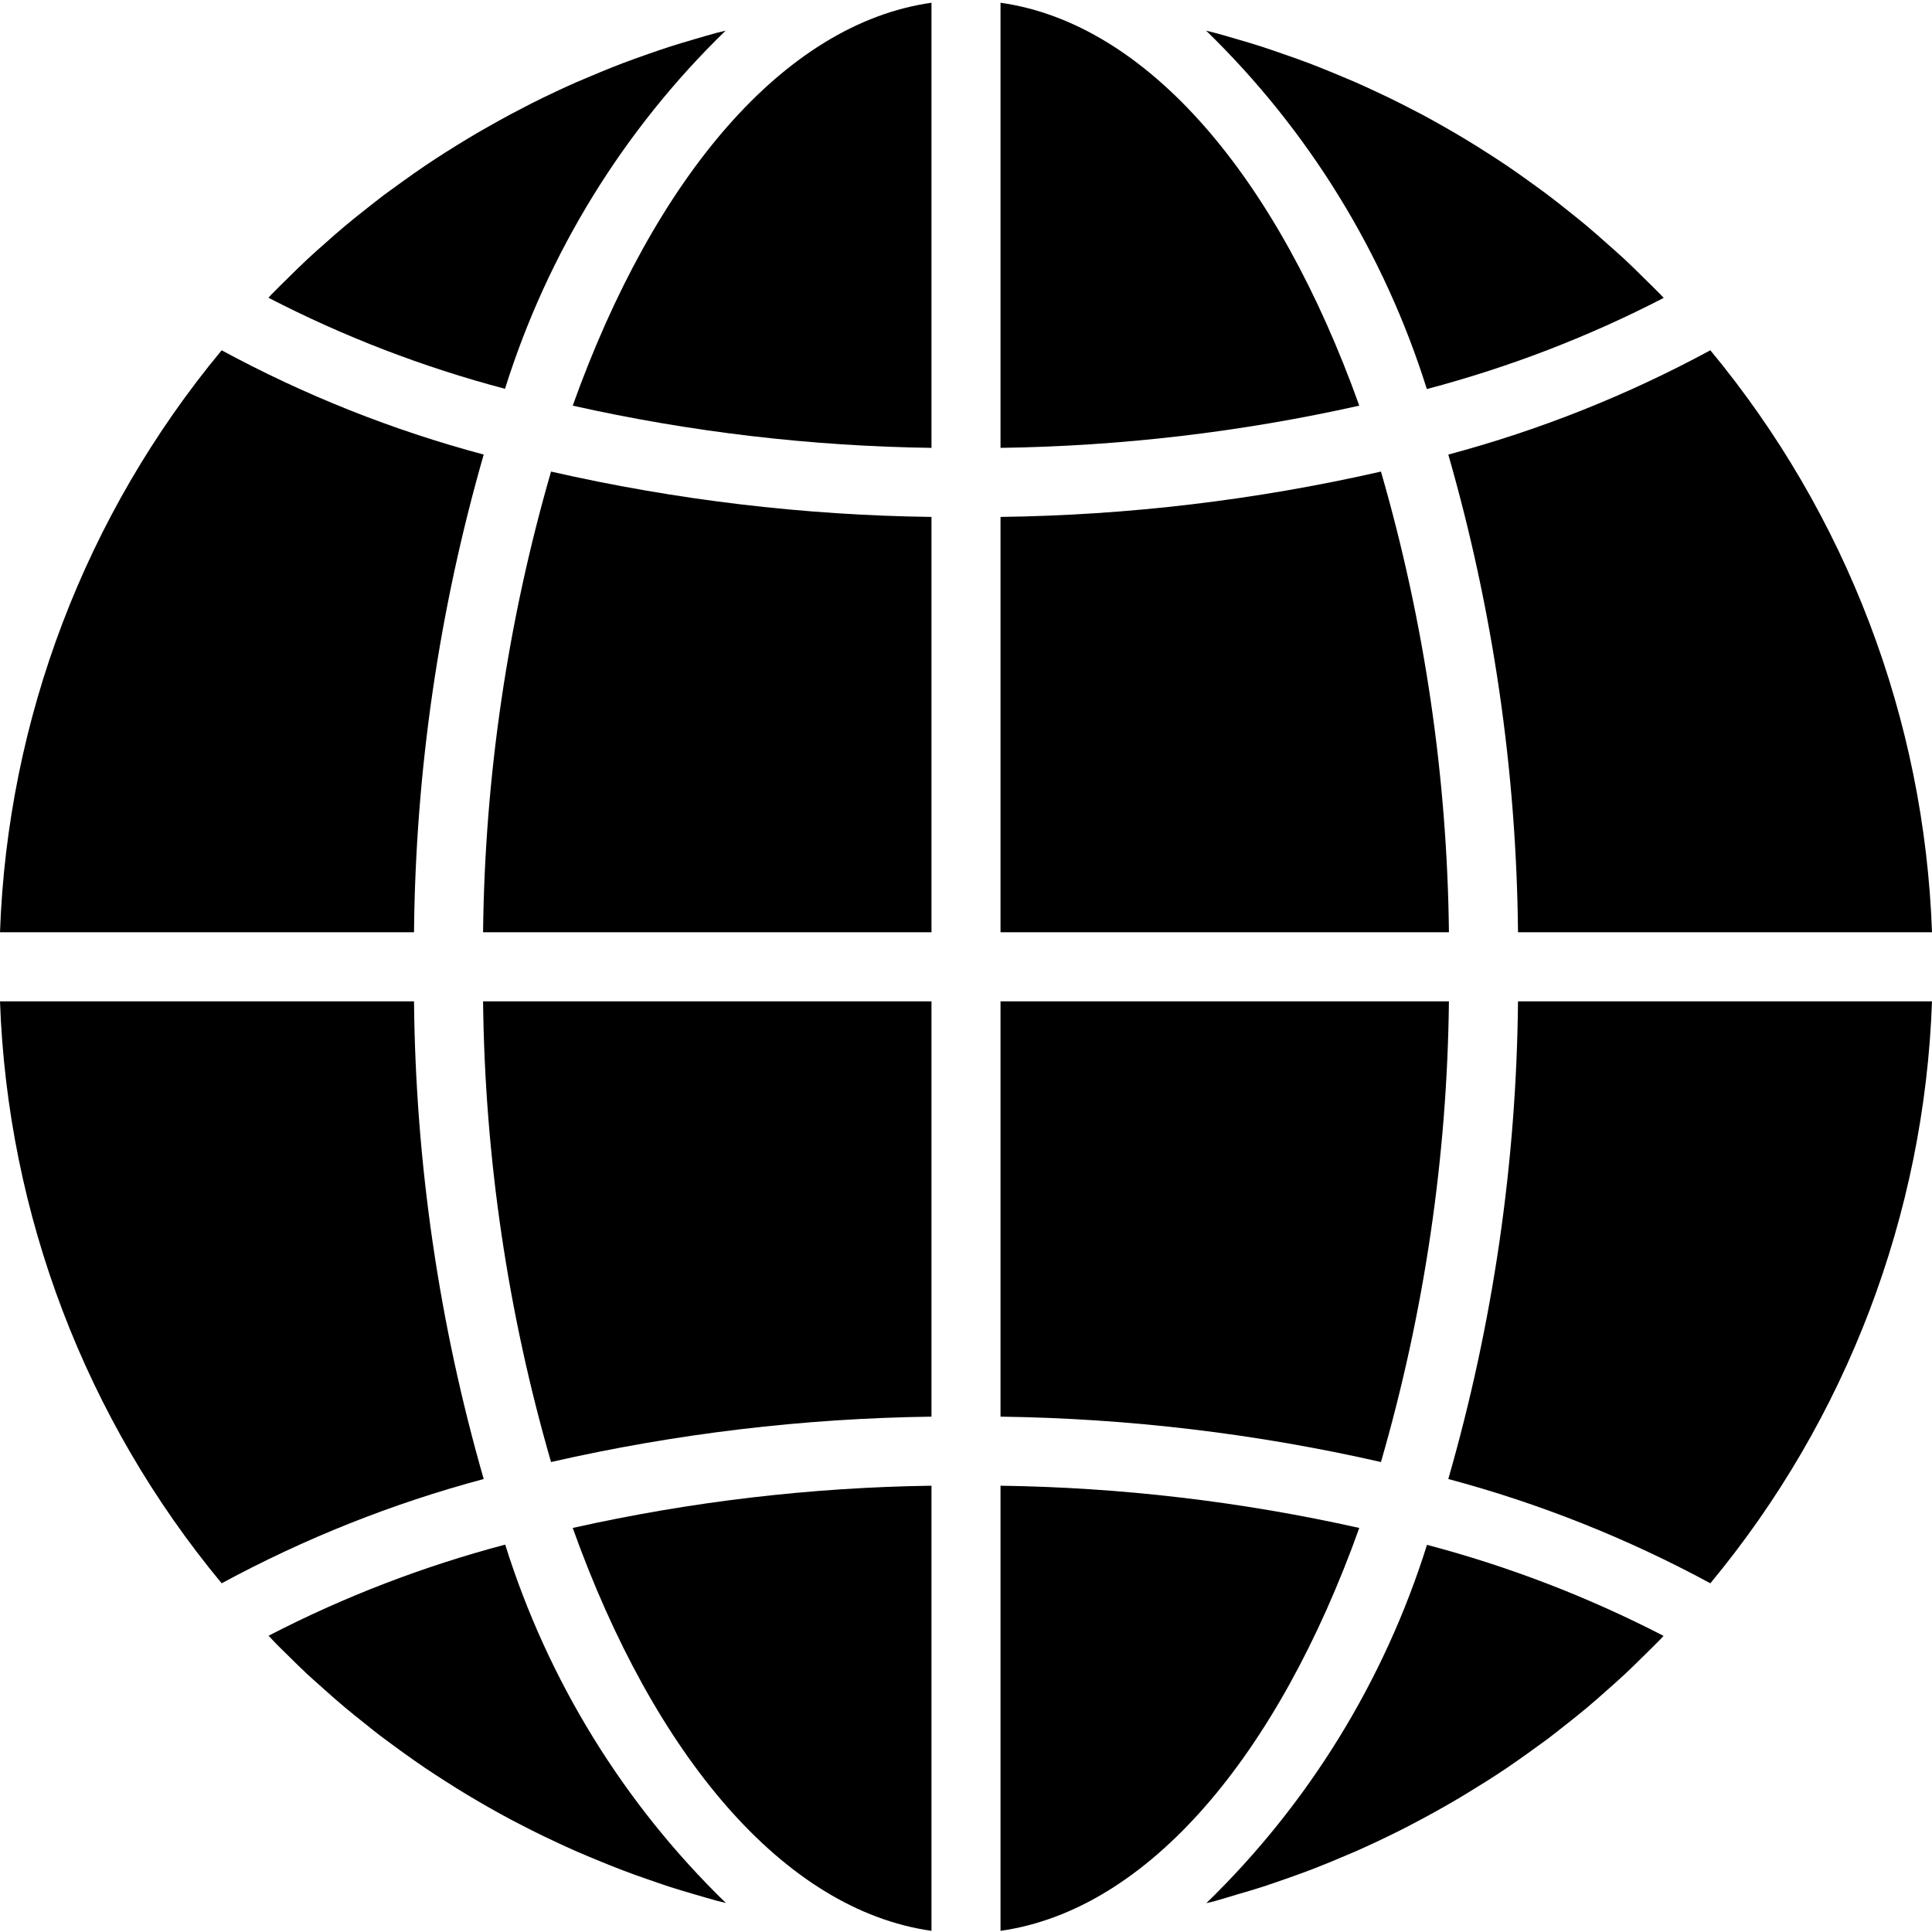 <svg width="82" height="82" viewBox="0 0 82 82" fill="none" xmlns="http://www.w3.org/2000/svg">
<g clip-path="url(#clip0)">
<path d="M42.465 81.951C48.736 81.061 54.233 74.516 57.692 64.851C52.692 63.731 47.589 63.13 42.465 63.058V81.951Z" fill="black"/>
<path d="M52.483 80.414C52.854 80.307 53.223 80.199 53.59 80.08C53.899 79.981 54.204 79.873 54.508 79.767C54.869 79.642 55.228 79.514 55.586 79.378C55.891 79.262 56.193 79.139 56.496 79.016C56.845 78.87 57.193 78.724 57.538 78.577C57.84 78.444 58.139 78.306 58.438 78.166C58.776 78.007 59.113 77.844 59.447 77.675C59.741 77.526 60.033 77.373 60.327 77.216C60.655 77.04 60.982 76.861 61.306 76.676C61.599 76.51 61.882 76.344 62.167 76.172C62.485 75.976 62.801 75.781 63.115 75.586C63.397 75.407 63.677 75.225 63.954 75.038C64.263 74.829 64.568 74.612 64.871 74.396C65.144 74.2 65.415 74.006 65.681 73.81C65.975 73.584 66.275 73.35 66.569 73.115C66.831 72.907 67.091 72.7 67.348 72.486C67.641 72.243 67.921 71.991 68.205 71.739C68.454 71.518 68.705 71.299 68.948 71.072C69.228 70.811 69.5 70.54 69.773 70.272C70.009 70.039 70.248 69.809 70.479 69.57C70.522 69.525 70.563 69.478 70.607 69.432C67.411 67.781 64.044 66.485 60.566 65.568C58.757 71.337 55.538 76.565 51.2 80.776C51.319 80.746 51.437 80.721 51.556 80.69C51.87 80.602 52.177 80.505 52.483 80.414Z" fill="black"/>
<path d="M82 42.499H64.429C64.362 49.36 63.367 56.18 61.47 62.774C65.338 63.807 69.071 65.293 72.592 67.2C78.372 60.233 81.681 51.547 82 42.499Z" fill="black"/>
<path d="M42.465 39.568H61.497C61.423 32.95 60.452 26.372 58.612 20.015C53.313 21.223 47.9 21.869 42.465 21.94V39.568Z" fill="black"/>
<path d="M42.465 0.116V19.009C47.589 18.937 52.692 18.336 57.692 17.217C54.233 7.551 48.736 1.007 42.465 0.116Z" fill="black"/>
<path d="M42.465 60.127C47.9 60.2 53.313 60.845 58.612 62.053C60.452 55.696 61.423 49.117 61.497 42.499H42.465V60.127Z" fill="black"/>
<path d="M72.592 14.867C69.071 16.774 65.338 18.26 61.47 19.293C63.367 25.887 64.362 32.707 64.429 39.568H82C81.68 30.521 78.371 21.835 72.592 14.867Z" fill="black"/>
<path d="M70.612 12.644C70.569 12.6 70.528 12.553 70.486 12.508C70.254 12.269 70.014 12.039 69.778 11.806C69.506 11.538 69.235 11.267 68.954 11.006C68.712 10.78 68.46 10.566 68.211 10.341C67.927 10.089 67.643 9.835 67.351 9.591C67.098 9.377 66.838 9.173 66.581 8.967C66.287 8.73 65.987 8.494 65.685 8.267C65.42 8.067 65.151 7.874 64.882 7.681C64.576 7.46 64.268 7.241 63.956 7.031C63.682 6.847 63.403 6.666 63.125 6.489C62.808 6.286 62.492 6.086 62.169 5.893C61.886 5.723 61.601 5.556 61.315 5.393C60.987 5.206 60.658 5.024 60.327 4.846C60.034 4.7 59.741 4.54 59.448 4.394C59.111 4.223 58.771 4.059 58.422 3.898C58.129 3.759 57.831 3.623 57.529 3.49C57.182 3.337 56.832 3.198 56.482 3.051C56.18 2.928 55.879 2.806 55.574 2.69C55.219 2.555 54.858 2.427 54.497 2.303C54.193 2.195 53.888 2.089 53.579 1.989C53.212 1.87 52.846 1.762 52.469 1.653C52.165 1.563 51.858 1.473 51.55 1.391C51.432 1.359 51.312 1.334 51.193 1.303C55.531 5.515 58.749 10.742 60.559 16.512C64.041 15.594 67.413 14.298 70.612 12.644Z" fill="black"/>
<path d="M0 39.568H17.572C17.638 32.707 18.634 25.887 20.53 19.293C16.662 18.261 12.929 16.775 9.408 14.867C3.628 21.834 0.319 30.521 0 39.568Z" fill="black"/>
<path d="M39.535 81.951V63.058C34.411 63.13 29.308 63.731 24.308 64.851C27.767 74.516 33.264 81.061 39.535 81.951Z" fill="black"/>
<path d="M39.535 42.499H20.503C20.577 49.117 21.548 55.696 23.388 62.053C28.688 60.844 34.099 60.199 39.535 60.127V42.499Z" fill="black"/>
<path d="M39.535 0.116C33.264 1.007 27.767 7.551 24.308 17.217C29.308 18.337 34.411 18.938 39.535 19.009V0.116Z" fill="black"/>
<path d="M39.535 21.94C34.1 21.869 28.688 21.223 23.388 20.015C21.548 26.372 20.577 32.95 20.503 39.568H39.535V21.94Z" fill="black"/>
<path d="M30.796 1.302C30.677 1.332 30.558 1.357 30.44 1.388C30.129 1.471 29.823 1.563 29.514 1.653C29.146 1.76 28.781 1.868 28.412 1.986C28.101 2.087 27.794 2.194 27.488 2.3C27.129 2.427 26.77 2.553 26.415 2.688C26.109 2.805 25.807 2.927 25.504 3.051C25.155 3.198 24.806 3.345 24.462 3.49C24.16 3.623 23.861 3.762 23.562 3.901C23.224 4.061 22.887 4.223 22.553 4.392C22.259 4.542 21.966 4.695 21.673 4.851C21.345 5.027 21.019 5.207 20.696 5.392C20.402 5.556 20.114 5.724 19.831 5.896C19.513 6.087 19.198 6.285 18.885 6.482C18.603 6.662 18.323 6.844 18.046 7.031C17.737 7.239 17.432 7.456 17.129 7.673C16.856 7.868 16.585 8.063 16.318 8.26C16.018 8.485 15.732 8.72 15.43 8.954C15.169 9.162 14.907 9.369 14.652 9.584C14.359 9.826 14.08 10.077 13.798 10.327C13.547 10.55 13.295 10.767 13.05 10.998C12.771 11.258 12.5 11.528 12.228 11.795C11.992 12.029 11.752 12.259 11.52 12.499C11.478 12.543 11.437 12.592 11.393 12.637C14.588 14.288 17.956 15.584 21.434 16.502C23.243 10.736 26.46 5.511 30.796 1.302Z" fill="black"/>
<path d="M12.222 70.261C12.495 70.529 12.766 70.801 13.046 71.062C13.289 71.287 13.54 71.501 13.789 71.727C14.073 71.979 14.357 72.233 14.649 72.476C14.903 72.688 15.161 72.894 15.42 73.1C15.713 73.337 16.006 73.573 16.317 73.802C16.581 74 16.849 74.192 17.117 74.389C17.424 74.608 17.733 74.828 18.045 75.039C18.319 75.224 18.597 75.404 18.875 75.581C19.192 75.785 19.509 75.984 19.831 76.177C20.114 76.348 20.4 76.514 20.686 76.678C21.014 76.865 21.342 77.047 21.673 77.224C21.966 77.37 22.259 77.53 22.553 77.677C22.89 77.847 23.23 78.011 23.578 78.172C23.872 78.311 24.169 78.447 24.471 78.58C24.818 78.734 25.168 78.872 25.519 79.019C25.821 79.142 26.121 79.264 26.426 79.38C26.782 79.516 27.142 79.644 27.503 79.768C27.808 79.875 28.113 79.982 28.422 80.082C28.788 80.2 29.155 80.309 29.531 80.417C29.836 80.507 30.142 80.598 30.45 80.68C30.569 80.712 30.689 80.737 30.808 80.768C26.47 76.555 23.251 71.328 21.442 65.558C17.963 66.477 14.596 67.772 11.4 69.425C11.443 69.468 11.484 69.516 11.527 69.561C11.746 69.798 11.983 70.029 12.222 70.261Z" fill="black"/>
<path d="M9.408 67.2C12.929 65.293 16.662 63.807 20.53 62.774C18.634 56.18 17.638 49.36 17.572 42.499H0C0.32 51.546 3.628 60.232 9.408 67.2Z" fill="black"/>
</g>
<defs>
<clipPath id="clip0">
<rect width="82" height="82" fill="white"/>
</clipPath>
</defs>
</svg>
